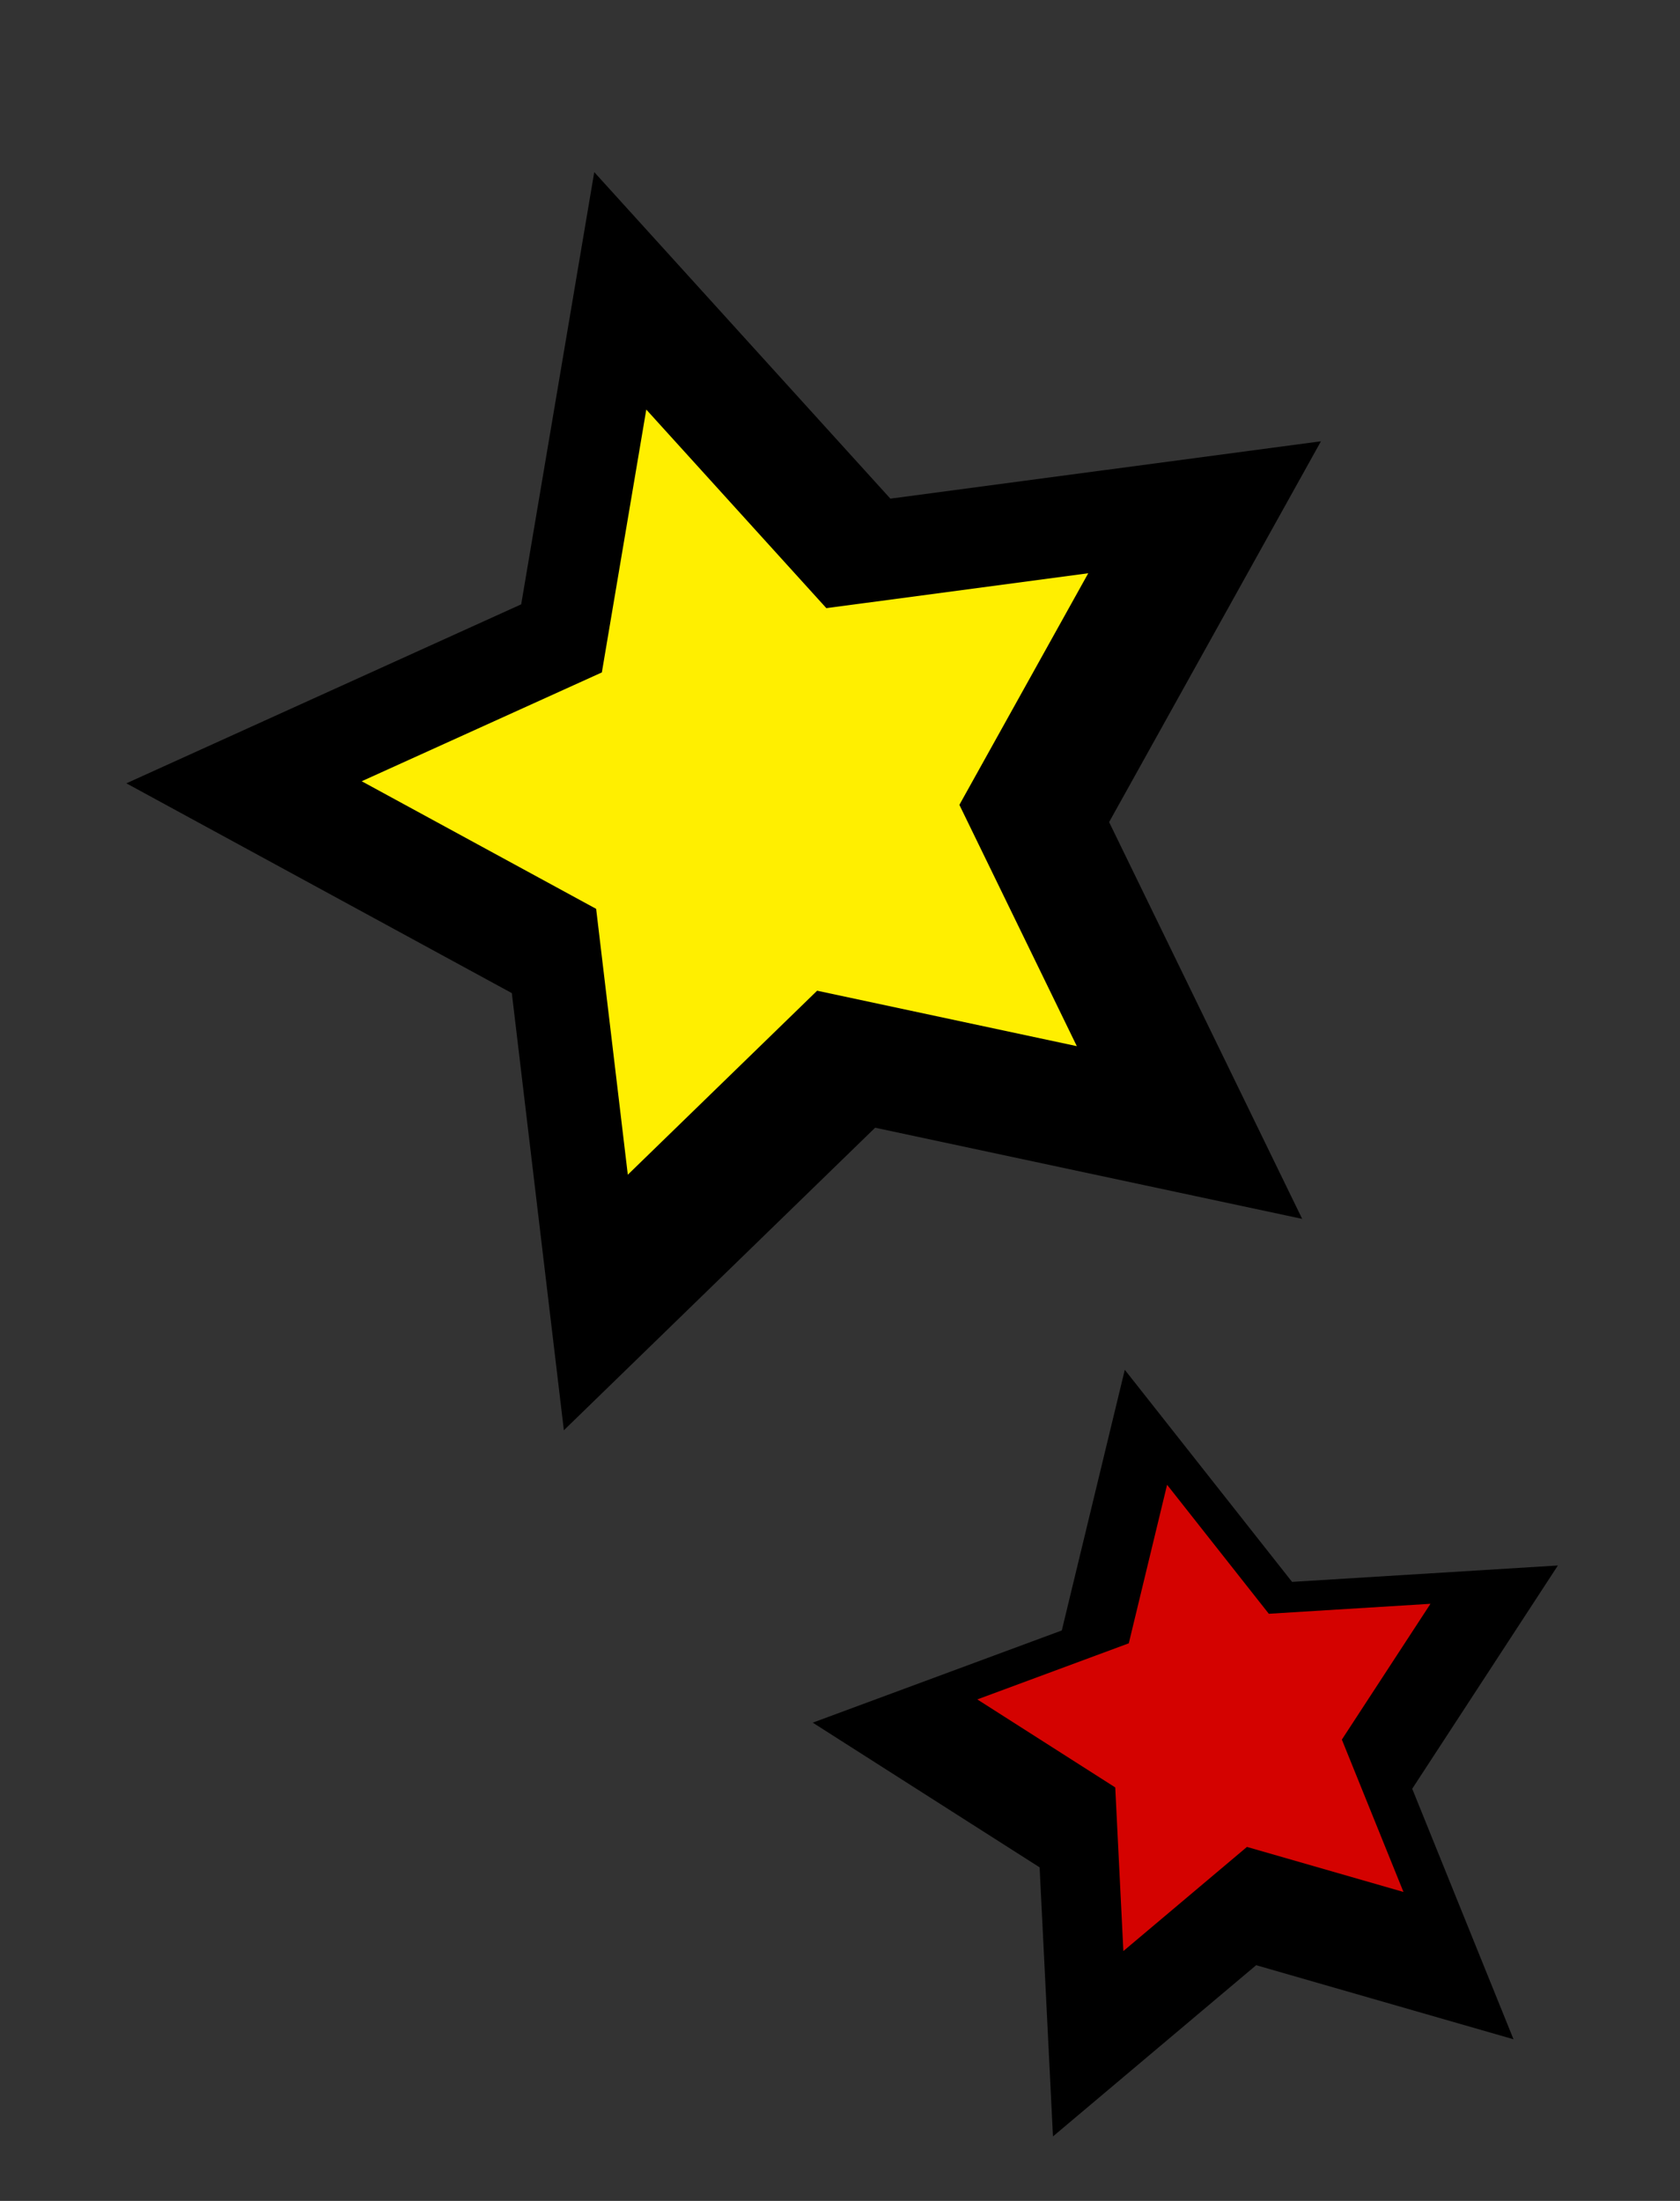<svg xmlns="http://www.w3.org/2000/svg" width="138.01" height="180.785" viewBox="0 0 138.01 180.785">
  <rect x="0" y="0" width="138.01" height="180.785" fill="#333333" stroke="none"/>
  <g id="グループ_64416" data-name="グループ 64416" transform="translate(-19.911 30.114) rotate(-16)">
    <path id="パス_406427" data-name="パス 406427" d="M50.785,0,35.231,32.473,0,37.666,25.688,62.959,19.9,98.655l31.43-16.842L82.988,98.681l-6.263-35.7,25.35-25.272-35.3-5.223Z" transform="translate(19.684 3.587)"/>
    <path id="パス_406428" data-name="パス 406428" d="M53.072,78.339,37.449,62.955,58.876,59.8l9.46-19.75,9.723,19.758,21.47,3.176L84.111,78.352l3.81,21.712L68.669,89.806,49.553,100.048Z" transform="translate(0.866 -16.537)" fill="#ffef00"/>
    <path id="パス_406429" data-name="パス 406429" d="M145.587,213.621l-21.755,1.641,14.639,16.562-5.038,21.548,19.922-8.919L172,256.129l-2.327-22.074,16.56-14.331L164.869,215l-8.407-20.534Z" transform="translate(-71.215 -84.298)"/>
    <path id="パス_406430" data-name="パス 406430" d="M168.962,245.047l-12.117,5.425,3.064-13.105-8.9-10.073,13.232-1,6.614-11.651,5.113,12.489,12.991,2.873-10.072,8.716,1.415,13.426Z" transform="translate(-84.871 -94.439)" fill="#d40200"/>
  </g>
</svg>

